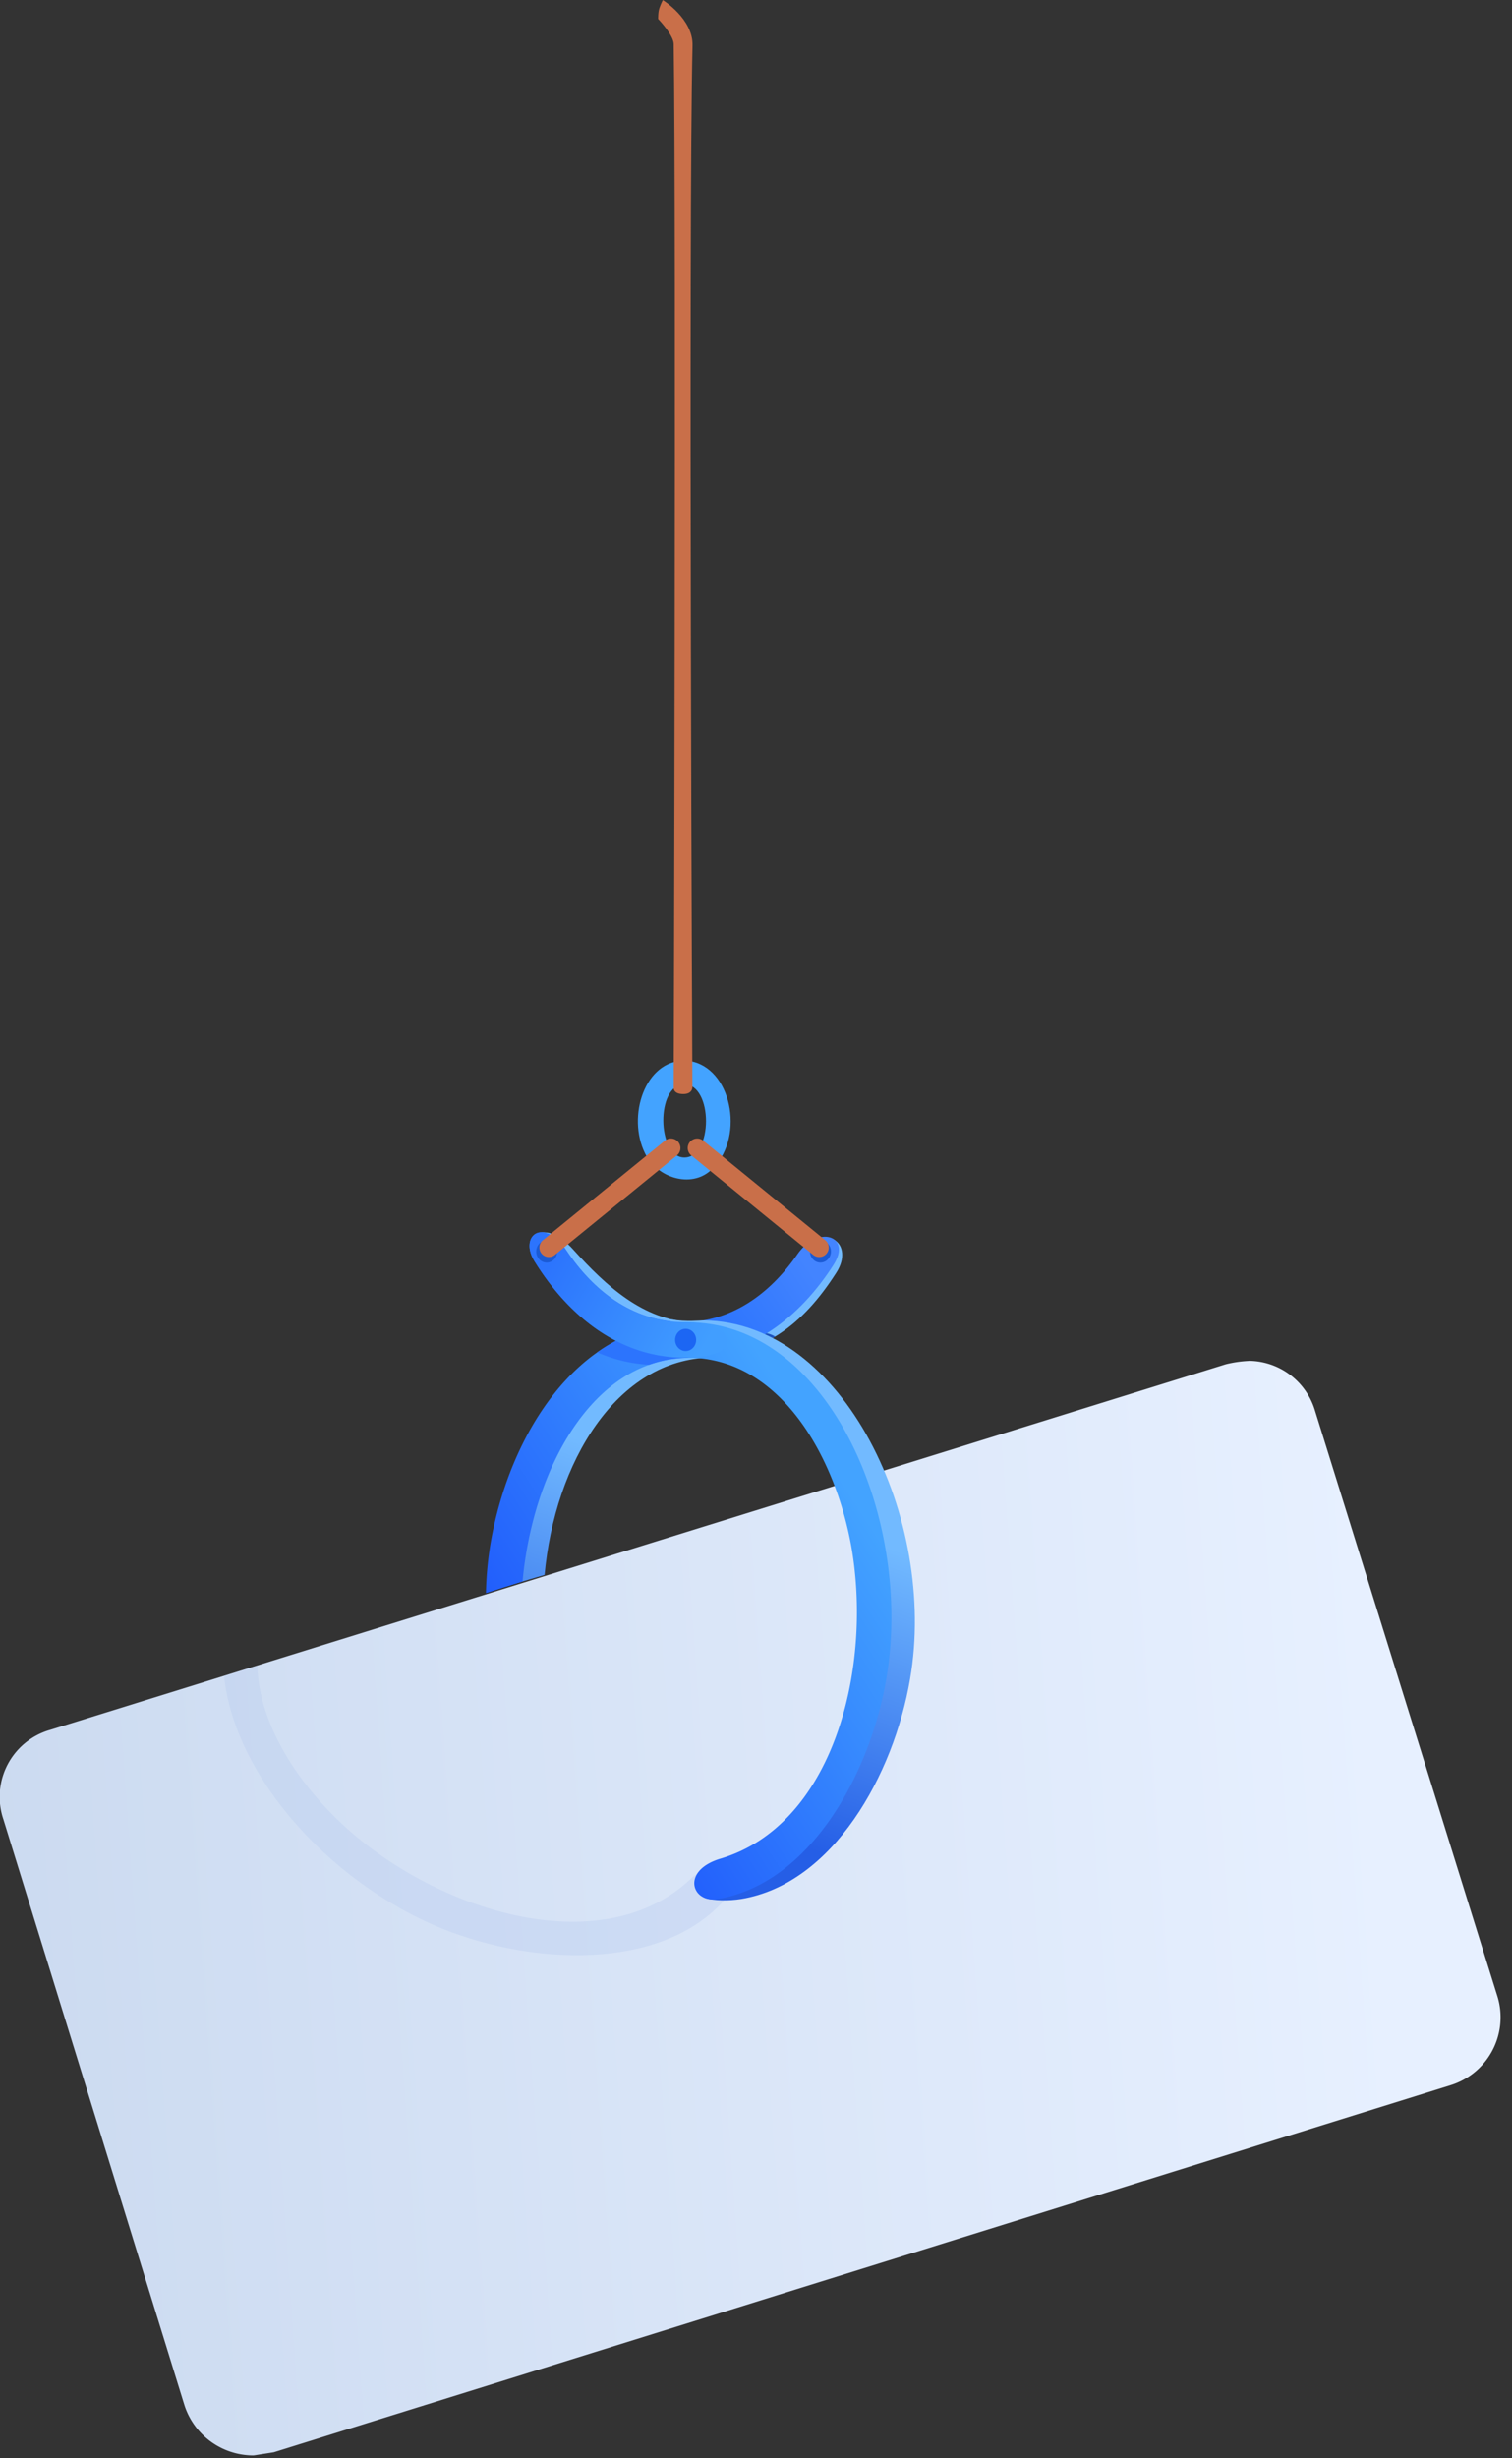 <svg viewBox="0 0 128 208" xmlns="http://www.w3.org/2000/svg" fill-rule="evenodd" clip-rule="evenodd" stroke-linejoin="round" stroke-miterlimit="2"><rect x="0" y="0" width="128" height="208" fill="#333333" stroke="none"/><path d="M.939.013a.05.05 0 00.044-.04l.095-.43a.051.051 0 00-.039-.06L.175-.708.161-.709H.16a.052.052 0 00-.046.04l-.094.43a.05.05 0 00.039.061l.863.19a.086.086 0 00.016.001h.001z" fill="url(#_Linear1)" fill-rule="nonzero" transform="scale(117.939 -117.939) rotate(4.85 12.598 -.98)"/><path d="M57.972 89.742c.234.005.467.034.694.09 3.411.848 4.385 6.672 1.456 9.236-1.65 1.445-4.473.628-5.517-1.48-1.549-3.13-.015-7.874 3.367-7.846zm-.069 1.999c-2.387.059-2.276 6.124-.017 6.198 2.508.083 2.502-6.218.017-6.198z" fill="#43a3ff" fill-rule="nonzero"/><path d="M58.627 3.843C58.68 1.598 56.123.016 56.123.016c.026-.093-.133.209-.29.64-.135.37-.115.949-.115.949s1.305 1.355 1.316 2.127c.219 15.08 0 88.352 0 88.352s-.018.488.813.488.768-.635.768-.635-.35-72.835.012-88.094z" fill="#c96f49"/><path d="M1.446.154c.052.291.345.234.304-.045-.073-.504-.268-.865-.731-1.093L.98-1.002c-.463-.203-1.051-.099-1.505.204-.202.136-.069.327.243.19C.082-.767.475-.895.84-.747l.038.016c.344.162.496.491.568.885z" fill="url(#_Linear2)" fill-rule="nonzero" transform="scale(10.361 -10.361) rotate(-24.381 -20.015 -16.907)"/><path d="M62.651 114.367a.813.813 0 01-.138-.447c0-.646.816-1.17 1.822-1.17.499 0 .95.129 1.28.338-.908.55-1.89.979-2.964 1.279z" fill="#1c54be" fill-rule="nonzero"/><path d="M21.784 140.928c.132 5.323 3.942 10.77 8.409 14.49 8.045 6.7 21.084 10.348 28.281 3.556 2.604-2.456 4.501-.2 3.121 1.478-5.02 6.097-15.542 5.919-23.28 3.07-9.823-3.616-18.437-12.921-19.347-21.717l2.816-.876z" fill="#b7cbee" fill-opacity=".36" fill-rule="nonzero"/><path d="M.98-1.238c.304.117.504-.14.217-.262-.518-.22-1.079-.254-1.559.052l-.039.027C-.858-1.1-1.04-.552-1.013.05c.012.269.296.288.293-.086-.004-.439.131-.847.48-1.107l.037-.026c.349-.232.769-.227 1.183-.069z" fill="url(#_Linear3)" fill-rule="nonzero" transform="scale(9.381 -9.381) rotate(34.359 20.383 3.776)"/><path d="M.549.008L.475.11c.053.016.09.015.143.024.322.055.68.039.826-.234.01-.017.011.011.018-.008.005-.038.029-.09.031-.096.144-.426-.355-.923-.868-1.01-.309-.053-.704.014-.849.277-.04.073-.061.189.019.079.222-.305.843-.304 1.191-.11.257.144.492.411.407.686l-.005.016C1.282.021.9.097.549.008z" fill="url(#_Linear4)" fill-rule="nonzero" transform="scale(26.275 -26.275) rotate(70.568 4.741 -1.68)"/><path d="M.387.272l-.07.019a.647.647 0 00.06.076c.138.149.357.255.532.149L.918.511c.219-.146.152-.542-.054-.766C.739-.391.532-.501.371-.431c-.045.019-.03.083.046.061.212-.062.434.143.526.358.067.159.081.367-.057.464L.878.457C.726.553.518.439.387.272z" fill="url(#_Linear5)" fill-rule="nonzero" transform="scale(44.845 -44.845) rotate(32.873 6.205 -.34)"/><path d="M54.561 112.447c.475.045.961.058 1.456.037.14-.007.28-.017.42-.029 3.223-.314 1.937 2.43 1.796 2.431-1.153.015-2.244.22-3.271.588a12.685 12.685 0 01-4.405-1.048 13.846 13.846 0 014.004-1.979z" fill="#2c74fd" fill-rule="nonzero"/><path d="M.834.151c.228.133.42.02.114-.167a.6.6 0 01-.026-.015C.614-.2.253-.152-.08.03c-.148.081-.081.247.13.141C.297.048.565.011.809.137a.314.314 0 01.025.014z" fill="url(#_Linear6)" fill-rule="nonzero" transform="scale(14.903 -14.903) rotate(-29.59 -12.134 -9.464)"/><ellipse cx="58.04" cy="94.33" rx=".89" ry=".94" fill="#1c66f3" transform="matrix(-1 0 0 1 116.083 19.042)"/><ellipse cx="46.29" cy="101.82" rx=".89" ry=".94" fill="#1b5ad4" transform="matrix(-1 0 0 1 92.573 4.07)"/><ellipse cx="69.45" cy="101.82" rx=".89" ry=".94" fill="#1b5ad4" transform="matrix(-1 0 0 1 138.905 4.07)"/><path d="M57.306 97.761a.804.804 0 00-1.017-1.247l-10.329 8.42a.803.803 0 101.016 1.247l10.33-8.42zM58.515 97.761a.804.804 0 011.017-1.247l10.329 8.42a.803.803 0 11-1.016 1.247l-10.33-8.42z" fill="#c96f49"/><defs><linearGradient id="_Linear1" x1="0" y1="0" x2="1" y2="0" gradientUnits="userSpaceOnUse" gradientTransform="matrix(1 0 0 -1 0 -.696)"><stop offset="0" stop-color="#cbdaf0"/><stop offset="1" stop-color="#e7f0ff"/></linearGradient><linearGradient id="_Linear2" x1="0" y1="0" x2="1" y2="0" gradientUnits="userSpaceOnUse" gradientTransform="matrix(1 0 0 -1 0 -.76)"><stop offset="0" stop-color="#72baff"/><stop offset="1" stop-color="#72baff"/></linearGradient><linearGradient id="_Linear3" x1="0" y1="0" x2="1" y2="0" gradientUnits="userSpaceOnUse" gradientTransform="matrix(1 0 0 -1 0 -1.416)"><stop offset="0" stop-color="#2c74fd"/><stop offset="1" stop-color="#4384ff"/></linearGradient><linearGradient id="_Linear4" x1="0" y1="0" x2="1" y2="0" gradientUnits="userSpaceOnUse" gradientTransform="matrix(1 0 0 -1 0 -1.078)"><stop offset="0" stop-color="#255ee6"/><stop offset="1" stop-color="#72baff"/></linearGradient><linearGradient id="_Linear5" x1="0" y1="0" x2="1" y2="0" gradientUnits="userSpaceOnUse" gradientTransform="matrix(1 0 0 -1 0 .12)"><stop offset="0" stop-color="#123efa"/><stop offset="1" stop-color="#43a3ff"/></linearGradient><linearGradient id="_Linear6" x1="0" y1="0" x2="1" y2="0" gradientUnits="userSpaceOnUse" gradientTransform="matrix(1 0 0 -1 0 .084)"><stop offset="0" stop-color="#2c74fd"/><stop offset="1" stop-color="#419eff"/></linearGradient></defs></svg>